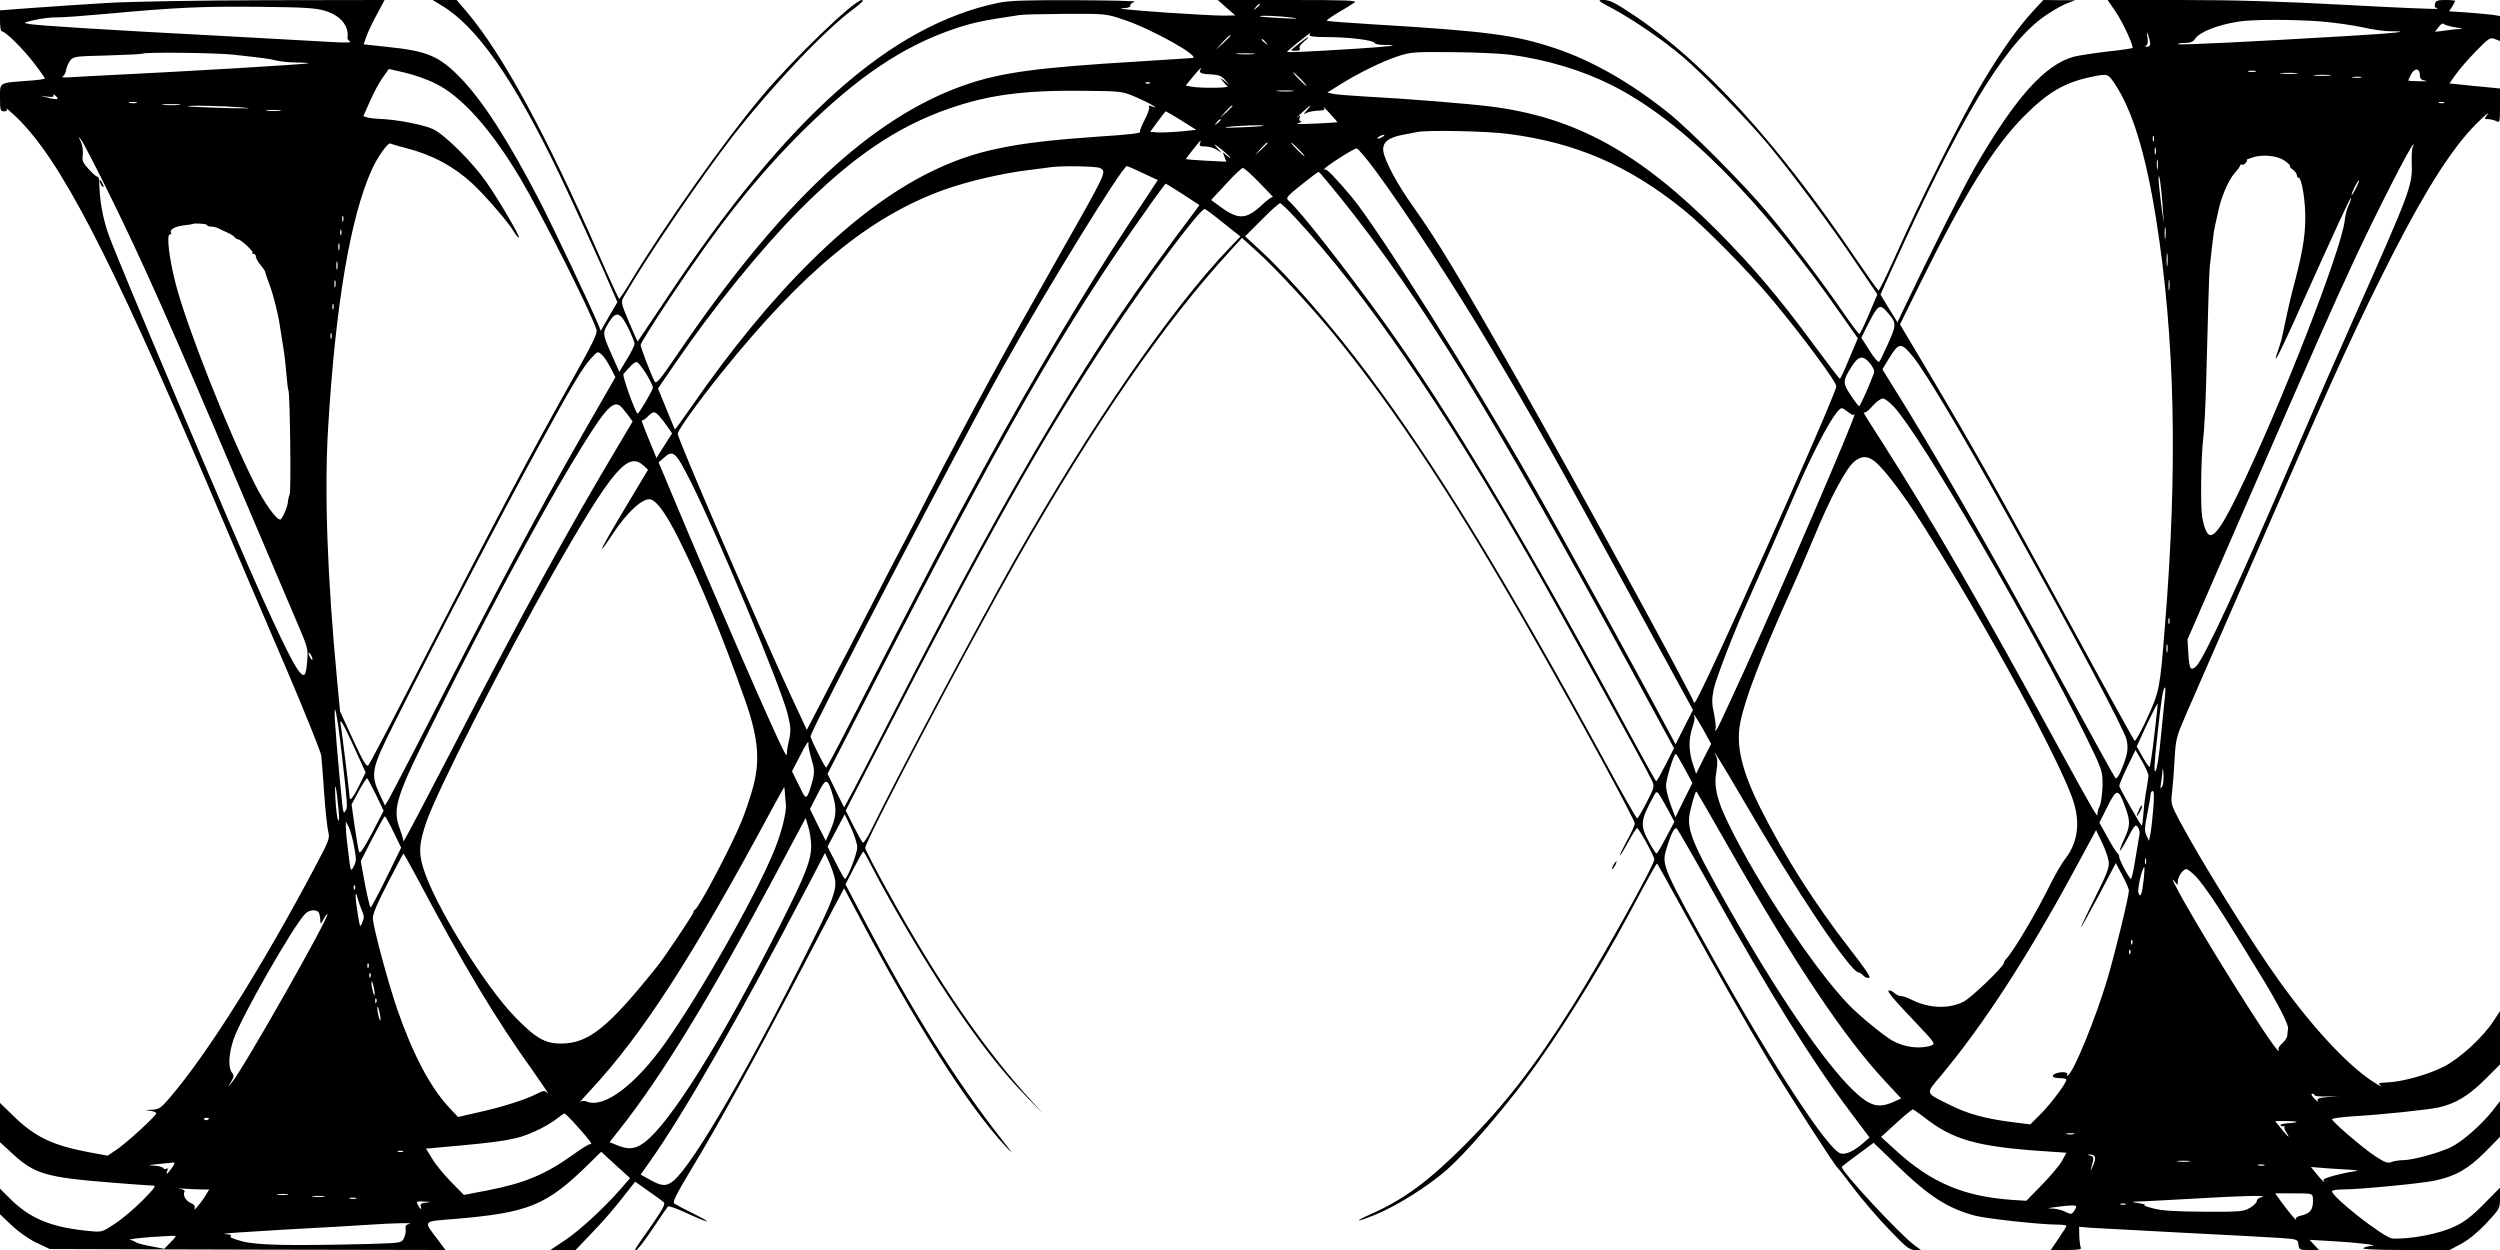  <svg version="1.0" xmlns="http://www.w3.org/2000/svg"
 width="1280pt" height="640pt" viewBox="0 0 1280 640"
 preserveAspectRatio="xMidYMid meet"><g transform="translate(0,640) scale(0.1,-0.1)"
fill="#000000" stroke="none">
<path d="M550 6385 c-113 -7 -283 -18 -377 -25 l-173 -13 0 -53 c0 -30 4 -54
9 -54 18 0 110 -91 165 -163 31 -40 56 -76 56 -79 0 -3 -42 -9 -92 -12 -146
-11 -138 -7 -138 -87 0 -63 2 -69 21 -69 13 0 18 4 13 13 -4 6 19 -13 50 -43
223 -214 475 -700 983 -1890 118 -278 296 -694 395 -925 99 -231 181 -436 183
-455 2 -19 9 -107 15 -195 6 -88 16 -176 21 -195 8 -31 3 -45 -58 -160 -276
-522 -557 -971 -756 -1203 -44 -51 -53 -57 -90 -59 -37 -1 -38 -2 -9 -5 17 -2
32 -8 32 -13 0 -13 -154 -154 -204 -187 l-45 -30 -98 18 c-188 36 -277 79
-390 191 l-63 61 0 -100 0 -101 61 -56 c115 -107 172 -124 511 -151 100 -8
194 -15 208 -15 22 0 16 -8 -50 -76 -41 -41 -104 -95 -141 -119 -61 -41 -68
-44 -120 -39 -206 18 -317 64 -426 175 l-43 43 0 -66 0 -65 60 -57 c35 -33 87
-70 127 -89 l68 -32 1013 -3 1013 -2 -39 52 c-76 101 -82 93 86 107 379 32
468 68 684 279 l66 65 74 -68 74 -67 -45 -52 c-87 -100 -212 -215 -287 -265
l-76 -51 65 0 64 0 84 88 c47 48 115 126 152 174 l69 88 66 -47 c37 -25 73
-52 80 -58 10 -9 -3 -33 -62 -119 -93 -132 -89 -126 -78 -126 6 0 43 48 83
108 39 59 75 110 79 115 3 4 44 -10 91 -32 119 -55 151 -61 44 -7 -49 24 -96
49 -103 54 -10 7 11 48 86 173 135 223 317 553 512 924 89 171 187 357 217
414 l55 103 65 -123 c297 -564 566 -988 762 -1199 42 -45 39 -39 -20 36 -237
303 -454 649 -698 1112 l-102 194 43 84 c24 46 45 84 48 84 3 0 24 -38 48 -85
88 -172 267 -475 387 -655 155 -233 277 -389 412 -527 84 -86 88 -90 22 -18
-244 264 -484 612 -743 1080 -64 115 -116 216 -116 223 0 37 524 1032 777
1477 401 702 750 1208 1091 1580 l61 67 86 -78 c95 -87 274 -281 391 -424 317
-390 623 -855 1016 -1545 233 -408 518 -932 518 -951 0 -9 -18 -50 -41 -90
-22 -41 -38 -74 -35 -74 3 0 22 31 43 70 21 38 41 70 45 70 9 0 88 -144 88
-160 0 -30 -275 -523 -418 -750 -194 -309 -349 -508 -551 -711 -189 -189 -314
-281 -486 -357 -90 -40 -70 -41 25 -2 112 46 270 145 367 230 90 78 271 286
405 465 158 211 367 545 523 835 126 236 147 272 150 268 2 -2 63 -111 135
-243 174 -317 321 -574 438 -770 92 -154 337 -535 351 -545 4 -3 43 -52 86
-110 44 -57 124 -151 179 -207 84 -88 103 -103 130 -103 l31 0 -35 26 c-78 59
-370 374 -370 399 0 3 37 31 82 64 l81 60 121 -117 c163 -158 260 -220 401
-257 61 -15 332 -45 418 -45 26 0 47 -3 47 -6 0 -4 -18 -33 -40 -65 l-40 -59
81 0 c56 0 78 3 73 11 -3 6 -7 33 -8 59 l-1 49 55 -5 c30 -2 240 -13 465 -25
226 -11 453 -24 505 -27 94 -7 95 -7 98 -34 3 -26 6 -28 54 -28 l51 0 -24 26
-24 26 123 -7 c123 -7 239 -21 192 -24 -14 -1 -32 -6 -40 -11 -10 -6 62 -10
214 -10 l228 0 60 32 c37 20 85 59 129 106 68 73 69 75 69 128 l0 53 -83 -84
c-62 -63 -100 -92 -150 -115 -79 -38 -230 -66 -318 -61 -42 3 -309 211 -309
242 0 5 24 9 53 9 87 0 398 30 472 45 107 23 170 58 258 146 l77 78 0 92 0 91
-38 -49 c-59 -74 -155 -158 -214 -187 -61 -29 -196 -66 -244 -66 -18 0 -44 -4
-58 -9 -20 -8 -34 -4 -83 28 -63 41 -223 178 -223 191 0 4 51 11 113 15 155 9
376 33 433 45 86 19 155 61 237 143 l77 77 0 137 0 136 -32 -49 c-55 -85 -176
-196 -259 -237 -83 -41 -210 -76 -287 -79 -44 -2 -48 -4 -33 -16 9 -8 3 -6
-14 4 -134 78 -318 272 -500 524 -142 196 -405 620 -517 830 -43 82 -44 87
-37 145 4 33 10 109 13 169 6 103 9 114 57 225 28 64 187 429 354 811 371 854
485 1106 641 1420 186 375 323 604 447 747 48 56 132 133 98 90 -12 -15 -11
-17 8 -17 12 0 31 -5 42 -10 18 -10 19 -7 19 78 l0 89 -72 7 c-40 4 -99 9
-130 13 l-57 6 32 45 c18 26 64 79 103 119 66 68 74 73 98 63 l26 -10 0 64 0
64 -37 6 c-21 3 -80 8 -131 12 l-93 6 16 24 c8 13 15 26 15 29 0 3 -22 5 -49
5 -40 0 -50 -3 -54 -20 -3 -11 0 -20 6 -20 6 0 8 -2 5 -5 -2 -3 -214 6 -469
20 -333 18 -570 25 -841 25 l-377 0 37 -54 c39 -55 98 -183 90 -192 -3 -2 -61
-11 -130 -18 -68 -8 -144 -20 -169 -26 -149 -40 -302 -211 -509 -570 -60 -104
-220 -423 -363 -722 l-32 -68 -44 71 -43 71 52 116 c347 769 572 1147 774
1299 38 28 92 60 120 72 l51 20 -81 0 -82 1 -53 -57 c-81 -89 -155 -194 -257
-363 -100 -166 -320 -604 -448 -892 -44 -98 -82 -176 -86 -175 -4 1 -57 76
-119 167 -400 591 -776 1003 -1132 1241 -95 64 -125 79 -155 79 -36 0 -34 -2
47 -45 106 -58 253 -158 356 -245 102 -87 326 -316 434 -445 121 -145 334
-431 456 -614 l107 -158 -43 -102 c-23 -55 -46 -101 -49 -101 -4 0 -40 48 -80
106 -102 150 -273 375 -387 512 -122 146 -400 426 -513 516 -197 157 -392 267
-581 330 -202 67 -342 86 -923 121 -131 8 -241 16 -243 19 -2 2 24 21 59 42
35 20 72 43 83 51 16 11 -38 13 -340 13 l-360 0 45 -40 45 -39 -62 -1 c-35 0
-163 7 -285 15 -210 15 -279 22 -216 24 16 1 27 6 25 13 -1 6 9 15 23 19 14 4
-122 7 -302 8 -257 1 -342 -2 -399 -14 -551 -116 -1080 -587 -1691 -1505 -83
-124 -151 -226 -153 -228 -1 -1 -21 43 -45 100 -42 101 -42 102 -24 132 116
201 395 611 554 816 204 262 473 546 620 654 40 30 56 46 43 46 -39 0 -346
-295 -514 -495 -185 -219 -497 -660 -674 -953 -27 -45 -52 -82 -55 -82 -3 1
-52 107 -109 238 -266 605 -485 1009 -666 1225 l-57 67 -61 0 -62 0 46 -28
c182 -109 368 -376 602 -862 73 -153 226 -487 276 -606 l22 -51 -43 -73 -42
-74 -12 30 c-41 99 -229 495 -303 639 -160 308 -289 509 -406 629 -107 109
-167 135 -373 156 l-120 13 14 41 c8 22 32 73 54 113 l39 73 -607 -1 c-347 -1
-695 -7 -812 -14z m5900 -9 c0 -2 -8 -10 -17 -17 -16 -13 -17 -12 -4 4 13 16
21 21 21 13z m-4787 -31 c82 -25 125 -78 116 -141 0 -4 5 -11 13 -16 8 -6 -20
-7 -77 -4 -49 3 -301 17 -560 31 -610 32 -961 54 -1005 62 -34 6 -33 7 30 21
36 8 85 14 110 13 25 -1 144 8 265 19 348 32 481 38 775 35 229 -2 285 -6 333
-20z m4091 -46 c142 -47 399 -191 351 -196 -11 -1 -137 -9 -280 -18 -517 -31
-701 -56 -887 -121 -476 -166 -945 -605 -1469 -1377 -93 -136 -109 -156 -118
-139 -18 35 -71 172 -71 186 0 8 67 115 149 238 259 389 442 619 678 855 283
280 519 439 787 528 86 29 144 41 326 68 14 3 119 5 234 6 207 1 208 1 300
-30z m861 11 c43 -6 28 -7 -50 -3 -60 3 -112 7 -114 9 -7 7 100 2 164 -6z
m5271 -20 c71 -6 166 -20 212 -30 46 -11 109 -20 139 -20 117 0 39 -9 -212
-24 -488 -29 -867 -48 -873 -42 -3 3 12 6 34 6 28 0 43 6 52 20 22 36 116 73
227 90 76 11 277 11 421 0z m685 -30 c35 -5 43 -8 23 -9 -17 0 -53 -4 -79 -8
l-48 -6 19 25 c10 14 22 21 25 16 4 -5 31 -13 60 -18z m-1562 -82 c1 -11 -6
-18 -16 -17 -11 0 -13 3 -5 6 8 3 11 17 7 41 -4 30 -3 32 4 12 5 -14 9 -33 10
-42z m-4304 42 c-4 -6 29 -10 92 -10 112 0 236 -16 241 -30 2 -6 24 -10 50
-10 92 0 33 -8 -138 -19 -240 -15 -360 -21 -360 -16 0 4 113 95 118 95 2 0 0
-4 -3 -10z m-405 -3 c0 -2 -17 -19 -37 -38 l-38 -34 34 38 c33 34 41 42 41 34z
m181 -34 c13 -16 12 -17 -3 -4 -10 7 -18 15 -18 17 0 8 8 3 21 -13z m1251 -63
c186 -25 367 -79 520 -156 359 -180 763 -584 1177 -1178 l83 -118 -44 -104
c-23 -57 -45 -104 -48 -103 -3 0 -62 77 -132 172 -177 241 -318 407 -498 588
-401 401 -725 579 -1160 634 -122 15 -431 40 -643 51 -71 4 -142 10 -160 13
l-31 7 65 41 c91 57 216 119 296 145 63 21 84 23 280 21 116 -1 249 -7 295
-13z m-6537 0 c155 -17 179 -20 220 -30 22 -5 69 -10 104 -10 35 0 62 -2 60
-4 -5 -5 -668 -44 -1024 -61 -66 -3 -149 -8 -185 -10 -36 -3 -58 -1 -50 3 8 4
16 18 18 32 2 14 11 35 20 48 16 23 23 24 192 28 96 3 176 7 179 9 8 9 376 5
466 -5z m5223 3 c-21 -2 -57 -2 -80 0 -24 2 -7 4 37 4 44 0 63 -2 43 -4z
m-4188 -151 c132 -64 282 -231 432 -482 108 -181 363 -686 392 -778 6 -18 -19
-69 -112 -235 -224 -398 -393 -717 -792 -1492 -138 -269 -257 -496 -264 -503
-10 -10 -25 16 -79 132 l-66 144 -15 159 c-50 525 -66 962 -46 1293 38 632
114 1077 223 1320 30 67 84 143 97 135 5 -3 42 -14 82 -24 132 -34 242 -93
339 -183 63 -59 181 -195 208 -241 13 -21 25 -36 28 -34 6 7 -101 190 -165
282 -73 105 -214 245 -275 274 -46 22 -190 50 -272 52 -22 1 -50 4 -62 7 l-23
7 34 76 c18 42 47 96 65 121 l32 45 82 -19 c45 -10 116 -35 157 -56z m3915 69
c-8 -14 8 -21 59 -22 35 -2 51 -8 68 -28 l23 -26 -25 20 c-25 20 -25 20 -10 0
8 -11 20 -23 25 -27 12 -9 -140 -10 -183 -2 l-31 6 36 44 c32 40 53 59 38 35z
m6245 -26 c0 -18 7 -25 28 -28 15 -3 1 -4 -30 -3 -32 0 -58 2 -58 4 0 2 7 16
15 32 18 34 45 31 45 -5z m-842 18 c-10 -2 -26 -2 -35 0 -10 3 -2 5 17 5 19 0
27 -2 18 -5z m-4888 -38 c19 -19 32 -35 29 -35 -3 0 -20 16 -39 35 -19 19 -32
35 -29 35 3 0 20 -16 39 -35z m5098 28 c-21 -2 -55 -2 -75 0 -21 2 -4 4 37 4
41 0 58 -2 38 -4z m-931 -51 c91 -136 159 -359 212 -692 97 -609 112 -1275 45
-2090 -25 -318 -28 -331 -91 -468 -31 -67 -60 -119 -64 -115 -4 5 -137 244
-294 533 -439 804 -519 946 -757 1347 l-150 252 105 213 c226 457 376 698 531
854 126 126 212 175 357 203 70 14 72 13 106 -37z m1101 41 c-21 -2 -55 -2
-75 0 -21 2 -4 4 37 4 41 0 58 -2 38 -4z m160 -10 c-10 -2 -28 -2 -40 0 -13 2
-5 4 17 4 22 1 32 -1 23 -4z m-6201 -29 c-3 -3 -12 -4 -19 -1 -8 3 -5 6 6 6
11 1 17 -2 13 -5z m-67 -73 c67 -29 128 -65 76 -45 -13 5 -17 4 -13 -3 4 -6
-6 -36 -22 -66 -16 -31 -27 -58 -24 -61 8 -8 -50 -15 -222 -26 -435 -30 -625
-70 -850 -180 -393 -193 -812 -605 -1229 -1208 -43 -62 -79 -112 -81 -110 -1
2 -21 49 -44 106 l-42 103 87 127 c198 289 435 581 634 783 271 273 501 430
769 523 205 71 384 95 701 91 184 -2 185 -2 260 -34z m798 32 c-21 -2 -55 -2
-75 0 -21 2 -4 4 37 4 41 0 58 -2 38 -4z m-6325 -40 c-5 -2 -27 1 -49 7 l-39
10 38 -5 c27 -3 35 -1 30 8 -4 7 1 5 11 -3 10 -8 14 -16 9 -17z m405 -20 c-10
-2 -26 -2 -35 0 -10 3 -2 5 17 5 19 0 27 -2 18 -5z m11815 0 c-7 -2 -19 -2
-25 0 -7 3 -2 5 12 5 14 0 19 -2 13 -5z m-11595 -10 c-21 -2 -57 -2 -80 0 -24
2 -7 4 37 4 44 0 63 -2 43 -4z m322 -13 c65 -5 37 -6 -90 -3 -102 3 -187 7
-189 9 -7 6 177 2 279 -6z m5070 7 c0 -2 -15 -16 -32 -33 l-33 -29 29 33 c28
30 36 37 36 29z m379 -24 c-13 -15 -17 -22 -7 -15 9 7 36 14 61 15 38 2 43 4
35 17 -6 8 8 -5 30 -30 23 -24 40 -45 39 -46 -1 -1 -54 -4 -117 -7 -66 -3
-102 -2 -85 2 17 5 24 9 16 10 -8 1 -11 7 -7 18 6 15 5 15 -12 2 -10 -8 0 3
22 23 48 44 59 49 25 11z m-5256 0 c-18 -2 -48 -2 -65 0 -18 2 -4 4 32 4 36 0
50 -2 33 -4z m4616 -50 l76 -48 -80 -8 c-44 -4 -97 -6 -118 -5 l-38 3 38 52
c21 29 40 53 42 53 2 0 38 -21 80 -47z m201 3 c0 -2 -8 -10 -17 -17 -16 -13
-17 -12 -4 4 13 16 21 21 21 13z m219 -30 c-2 -2 -56 -6 -119 -8 -64 -3 -93
-2 -65 2 54 7 191 12 184 6z m1256 -42 c345 -45 613 -161 895 -388 107 -86
327 -309 454 -461 156 -187 332 -425 328 -444 -17 -77 -691 -1584 -723 -1615
-6 -7 -9 -7 -7 -1 4 13 -624 1163 -890 1630 -320 563 -423 734 -550 912 -78
110 -140 226 -149 276 -7 46 21 71 95 86 31 6 66 12 77 15 54 11 362 5 470
-10z m-645 -14 c-8 -5 -19 -10 -25 -10 -5 0 -3 5 5 10 8 5 20 10 25 10 6 0 3
-5 -5 -10z m3947 -22 c-3 -7 -5 -2 -5 12 0 14 2 19 5 13 2 -7 2 -19 0 -25z
m-10462 -283 c159 -322 318 -678 653 -1470 138 -324 275 -647 305 -717 52
-120 55 -132 50 -190 -2 -35 -8 -67 -13 -71 -20 -22 -73 74 -217 393 -154 340
-737 1719 -786 1856 -32 90 -47 176 -49 276 -1 15 -4 25 -8 23 -4 -2 -23 14
-44 37 -32 35 -37 45 -32 76 2 21 -2 49 -10 67 -14 28 -14 29 1 10 9 -11 77
-141 150 -290z m5579 270 c-5 -12 2 -15 28 -15 18 0 45 -8 58 -17 l25 -16 -25
28 c-20 23 -16 21 23 -9 26 -21 47 -41 47 -44 0 -3 -9 3 -21 13 -20 19 -20 19
-10 -7 l10 -26 -102 5 c-56 3 -103 7 -105 8 -2 2 71 95 75 95 1 0 0 -7 -3 -15z
m346 2 c0 -2 -15 -16 -32 -33 l-33 -29 29 33 c28 30 36 37 36 29z m160 -32
c19 -19 32 -35 29 -35 -3 0 -20 16 -39 35 -19 19 -32 35 -29 35 3 0 20 -16 39
-35z m5704 13 c-5 -7 -7 -44 -6 -83 5 -113 -7 -144 -289 -778 -89 -199 -221
-501 -294 -672 -287 -670 -482 -1093 -522 -1128 -28 -24 -34 -12 -39 72 l-4
67 309 710 c337 774 432 990 540 1222 118 254 296 602 307 602 3 0 2 -6 -2
-12z m-1317 -35 c-3 -10 -5 -4 -5 12 0 17 2 24 5 18 2 -7 2 -21 0 -30z m-3992
-90 c143 -193 402 -589 577 -883 219 -365 341 -583 724 -1285 l322 -590 -45
-88 -44 -88 -31 58 c-145 273 -549 1007 -701 1273 -314 551 -791 1308 -925
1470 -77 92 -131 148 -136 142 -3 -3 -6 -2 -6 2 0 9 150 106 166 106 7 0 52
-53 99 -117z m4651 55 c18 -12 31 -25 29 -28 -2 -4 5 -13 16 -20 10 -8 19 -20
19 -27 0 -7 4 -13 9 -13 16 0 36 -125 34 -215 -1 -94 -18 -184 -62 -350 -10
-34 -43 -182 -57 -251 -2 -12 -11 -40 -19 -64 -33 -94 -4 -42 75 132 234 520
293 648 297 644 2 -2 -3 -18 -11 -35 -9 -17 -18 -53 -21 -79 -15 -148 -335
-968 -550 -1407 -73 -149 -111 -205 -138 -205 -16 0 -32 36 -42 94 -9 57 -6
299 5 396 6 47 12 171 15 275 11 425 16 581 19 610 2 17 7 57 10 90 4 33 9 72
11 88 5 27 7 37 24 112 15 70 51 152 81 187 16 18 30 37 30 41 0 5 3 6 8 4 4
-3 13 1 20 9 7 8 9 14 5 15 -4 0 8 6 27 12 51 18 128 11 166 -15z m-649 -40
c-2 -13 -4 -5 -4 17 -1 22 1 32 4 23 2 -10 2 -28 0 -40z m-5416 2 c36 -20 43
-6 -226 -480 -267 -470 -457 -819 -645 -1185 -56 -110 -119 -231 -140 -270
-21 -38 -81 -155 -135 -260 -54 -104 -119 -230 -145 -280 -26 -49 -84 -160
-128 -246 l-81 -156 -82 176 c-166 358 -579 1313 -579 1340 0 18 103 161 219
306 422 526 765 808 1149 945 122 43 295 83 427 99 50 6 101 13 115 15 58 8
233 5 251 -4z m220 -26 l77 -36 -153 -232 c-214 -325 -493 -794 -737 -1241
-183 -334 -284 -527 -704 -1342 -54 -106 -101 -193 -104 -193 -7 0 -80 147
-80 160 0 29 777 1519 988 1895 226 403 608 1023 632 1025 2 0 39 -16 81 -36z
m599 -51 c41 -43 72 -75 68 -72 -5 3 -27 -13 -51 -35 -84 -80 -124 -83 -214
-18 l-52 38 76 82 c41 45 80 82 87 82 6 0 45 -35 86 -77z m418 -81 c414 -518
768 -1093 1476 -2395 l227 -418 -43 -84 c-24 -47 -45 -85 -48 -85 -3 0 -61
105 -130 232 -544 1008 -923 1645 -1263 2118 -200 277 -429 569 -488 621 -17
16 -14 20 64 83 45 36 85 66 88 66 4 0 56 -62 117 -138z m4205 -42 l6 -85 -14
100 c-7 55 -13 114 -13 130 1 50 15 -50 21 -145z m988 93 c-11 -21 -20 -35
-21 -31 0 12 33 78 38 74 2 -2 -6 -21 -17 -43z m-6004 -28 l84 -55 -18 -25
c-331 -440 -490 -676 -738 -1090 -231 -385 -471 -825 -808 -1480 -110 -214
-212 -412 -228 -439 l-27 -50 -43 86 -42 86 235 458 c656 1278 981 1844 1392
2421 55 79 103 143 104 143 2 0 42 -25 89 -55z m577 -122 c365 -395 748 -954
1213 -1768 150 -263 572 -1030 608 -1106 17 -35 17 -36 -24 -117 -23 -45 -45
-82 -49 -82 -4 0 -79 132 -166 293 -518 949 -869 1522 -1215 1985 -179 240
-402 496 -546 628 l-80 74 85 85 c46 47 89 85 94 85 5 0 41 -35 80 -77z m-371
-24 l88 -70 -55 -57 c-303 -317 -708 -905 -1103 -1602 -185 -327 -600 -1107
-734 -1382 -18 -37 -37 -65 -41 -62 -5 3 -26 41 -48 85 l-40 79 176 342 c548
1066 835 1575 1179 2093 191 288 458 645 483 645 4 0 47 -32 95 -71z m-4506 9
c-3 -7 -5 -2 -5 12 0 14 2 19 5 13 2 -7 2 -19 0 -25z m-697 -20 c0 -5 9 -8 20
-8 11 0 28 -4 38 -9 9 -5 31 -15 47 -22 17 -8 33 -18 37 -24 4 -5 11 -10 16
-10 14 0 81 -62 75 -69 -4 -3 -1 -6 5 -6 7 0 12 -6 12 -14 0 -8 11 -27 24 -43
13 -15 24 -31 24 -36 0 -4 10 -32 21 -62 21 -56 45 -150 55 -220 4 -22 11 -68
16 -101 6 -34 13 -95 16 -135 3 -41 8 -81 11 -89 8 -24 14 -521 6 -533 -4 -7
-8 -24 -9 -38 -2 -27 -30 -89 -40 -89 -20 0 -83 88 -132 187 -140 279 -346
802 -402 1018 -34 132 -49 255 -30 255 6 0 9 4 6 9 -10 15 20 32 65 37 24 3
45 6 46 7 6 6 73 1 73 -5z m10027 -65 c-2 -16 -4 -5 -4 22 0 28 2 40 4 28 2
-13 2 -35 0 -50z m-9340 15 c-3 -7 -5 -2 -5 12 0 14 2 19 5 13 2 -7 2 -19 0
-25z m-10 -75 c-3 -10 -5 -4 -5 12 0 17 2 24 5 18 2 -7 2 -21 0 -30z m9360
-80 c-2 -16 -4 -3 -4 27 0 30 2 43 4 28 2 -16 2 -40 0 -55z m-9370 -20 c-3
-10 -5 -2 -5 17 0 19 2 27 5 18 2 -10 2 -26 0 -35z m9380 -105 c-2 -13 -4 -3
-4 22 0 25 2 35 4 23 2 -13 2 -33 0 -45z m-9390 15 c-3 -10 -5 -4 -5 12 0 17
2 24 5 18 2 -7 2 -21 0 -30z m-10 -115 c-3 -7 -5 -2 -5 12 0 14 2 19 5 13 2
-7 2 -19 0 -25z m7950 -10 c54 -61 55 -65 12 -163 -22 -49 -43 -93 -48 -98 -4
-4 -27 22 -49 58 l-42 66 36 72 c48 94 58 101 91 65z m-6440 -88 c17 -36 32
-72 32 -80 0 -8 -17 -44 -39 -79 l-39 -65 -29 65 c-58 130 -59 131 -28 183 39
66 61 61 103 -24z m-1520 -52 c-3 -7 -5 -2 -5 12 0 14 2 19 5 13 2 -7 2 -19 0
-25z m8098 -95 c62 -75 252 -395 495 -833 334 -601 588 -1079 598 -1127 11
-48 4 -82 -29 -160 -11 -27 -23 -42 -28 -37 -5 5 -129 230 -276 499 -390 715
-656 1178 -885 1542 l-32 52 32 53 c53 87 63 87 125 11z m-6669 -56 l25 -48
-165 -287 c-239 -418 -435 -787 -856 -1607 -68 -132 -132 -253 -141 -270 l-18
-29 -28 59 c-47 103 -41 129 72 355 219 438 553 1078 743 1425 164 300 226
405 267 449 35 38 35 39 56 20 12 -10 32 -41 45 -67z m6449 22 c15 -19 24 -38
20 -48 -22 -60 -71 -171 -76 -171 -3 0 -23 25 -43 56 -42 63 -42 74 4 147 36
56 58 60 95 16z m-6265 -55 c18 -31 33 -61 33 -68 0 -13 -74 -139 -79 -134
-15 16 -79 195 -72 203 47 54 59 64 71 60 7 -3 28 -31 47 -61z m6387 -167
c141 -153 708 -1128 982 -1686 85 -174 86 -177 86 -251 -1 -42 -7 -88 -14
-105 -8 -16 -13 -37 -12 -45 3 -23 -27 29 -190 327 -416 762 -656 1177 -915
1583 -101 158 -97 151 -87 148 5 -2 24 14 42 35 18 20 41 37 51 37 9 0 35 -19
57 -43z m-6522 5 c6 -4 22 -23 37 -43 l27 -37 -70 -118 c-263 -440 -490 -855
-869 -1589 -122 -236 -226 -433 -231 -438 -5 -4 -7 -5 -5 -2 2 4 -5 28 -15 56
-42 111 -27 160 193 599 244 490 510 985 681 1270 167 278 212 332 252 302z
m6289 -33 c14 -11 26 -17 26 -13 0 4 2 5 5 2 8 -7 -378 -903 -565 -1313 -133
-290 -140 -305 -146 -305 -3 0 -3 4 0 9 3 4 -1 38 -8 75 -12 56 -12 76 -1 131
12 53 104 293 175 450 86 192 187 423 234 533 106 249 216 452 246 452 4 0 19
-9 34 -21z m-6087 -21 c11 -13 30 -37 42 -55 l22 -32 -40 -63 -40 -63 -14 35
c-44 105 -66 163 -61 158 3 -3 16 5 29 18 30 30 36 30 62 2z m159 -333 c137
-272 460 -1046 496 -1188 17 -68 18 -87 9 -131 -7 -28 -12 -60 -12 -71 0 -16
-4 -14 -16 10 -47 87 -361 809 -566 1299 l-75 179 27 23 c47 43 60 32 137
-121z m6075 92 c50 -47 144 -173 226 -302 324 -508 726 -1248 781 -1435 33
-110 18 -206 -43 -286 -20 -25 -57 -90 -83 -143 -65 -132 -185 -335 -219 -369
-7 -7 -13 -17 -13 -22 0 -18 -167 -179 -207 -199 -77 -38 -176 -34 -265 10
-21 11 -45 19 -54 19 -10 0 -25 7 -35 16 -10 9 -22 14 -28 13 -11 -4 17 -38
151 -179 81 -85 88 -95 69 -102 -58 -21 -140 -11 -202 24 -42 23 -172 130
-223 183 -175 182 -465 617 -614 923 -62 125 -78 196 -64 272 6 37 6 62 0 75
-35 68 26 -30 137 -220 268 -462 549 -882 591 -884 6 -1 17 -7 23 -15 7 -8 20
-14 30 -13 12 1 -14 41 -96 146 -180 232 -334 473 -459 722 -96 192 -127 322
-104 438 24 122 102 326 250 656 40 88 101 229 136 314 75 181 156 333 197
367 40 34 76 31 118 -9z m-6317 -10 l24 -22 -87 -145 c-109 -182 -154 -260
-148 -260 2 0 28 35 56 79 72 109 154 184 192 174 34 -9 82 -77 148 -210 108
-217 223 -497 336 -818 70 -199 79 -318 35 -465 -15 -52 -40 -124 -55 -159
-55 -133 -218 -441 -237 -449 -4 -2 -8 -8 -8 -14 0 -8 -150 -233 -186 -277
-250 -312 -350 -393 -489 -394 -83 -1 -132 27 -237 135 -158 161 -420 588
-472 767 -23 78 -20 120 15 227 53 158 396 832 656 1289 297 519 377 615 457
542z m7813 -809 c-3 -7 -5 -2 -5 12 0 14 2 19 5 13 2 -7 2 -19 0 -25z m-10
-145 c-3 -10 -5 -2 -5 17 0 19 2 27 5 18 2 -10 2 -26 0 -35z m-9497 -38 c0 -5
-5 -3 -10 5 -5 8 -10 20 -10 25 0 6 5 3 10 -5 5 -8 10 -19 10 -25z m9485 -187
c-3 -24 -12 -117 -21 -208 -9 -96 -20 -170 -28 -178 -9 -9 -6 41 10 186 20
184 29 242 39 242 3 0 2 -19 0 -42z m-55 -203 c-10 -86 -21 -159 -24 -162 -2
-2 -18 20 -35 50 l-31 55 51 111 c29 61 54 110 56 108 1 -2 -6 -75 -17 -162z
m-9279 -105 c29 -256 29 -262 19 -280 -8 -13 -9 -13 -13 0 -5 17 -34 331 -42
455 -8 136 12 38 36 -175z m6969 136 l41 -75 -39 -76 -38 -77 -17 52 c-21 65
-22 126 -2 185 9 25 13 50 10 55 -3 6 -4 10 -1 10 2 0 23 -34 46 -74z m-6905
-96 l57 -125 -33 -67 c-30 -61 -49 -84 -49 -59 0 14 -39 331 -45 366 -9 48 9
19 70 -115z m2324 18 c-1 -7 6 -40 15 -72 16 -51 17 -67 7 -110 -7 -28 -18
-61 -24 -74 -12 -21 -15 -19 -47 48 l-35 71 39 75 c36 71 49 89 45 62z m6861
-159 c0 -9 -5 -41 -10 -70 -6 -30 -13 -83 -15 -118 -3 -35 -6 -66 -9 -68 -3
-3 -100 166 -115 201 -2 5 16 49 40 98 l43 88 33 -57 c18 -32 33 -65 33 -74z
m-2375 37 l40 -75 -44 -88 -43 -88 -24 64 c-13 35 -24 79 -24 98 0 33 40 163
50 163 3 0 23 -34 45 -74z m2445 -93 c-9 -15 -10 -12 -6 16 3 18 7 48 8 65 1
19 3 13 5 -16 2 -26 -1 -56 -7 -65z m-9145 -42 l39 -82 -59 -114 c-42 -79 -62
-108 -66 -97 -4 9 -14 68 -23 130 l-16 113 37 69 c21 38 40 67 43 65 3 -2 23
-40 45 -84z m-191 -81 c3 -37 2 -59 -3 -50 -5 8 -11 60 -14 115 -5 104 5 62
17 -65z m2532 71 c19 -65 15 -106 -16 -176 l-22 -50 -41 81 -40 82 39 76 c44
87 51 86 80 -13z m-247 17 c1 -18 3 -44 5 -58 3 -38 -21 -136 -56 -225 -89
-224 -374 -729 -562 -995 -151 -213 -311 -334 -399 -301 -17 7 -29 6 -38 -2
-7 -7 18 22 56 63 264 284 520 680 925 1433 35 64 64 117 65 117 1 0 3 -15 4
-32z m4521 -84 l33 -61 -43 -81 c-23 -45 -45 -82 -49 -82 -3 0 -21 27 -38 59
-47 86 -45 110 26 239 15 28 16 27 71 -74z m321 -210 c337 -590 581 -954 791
-1180 l82 -88 -40 -18 c-77 -34 -120 -22 -204 58 -148 141 -390 496 -638 934
-197 349 -220 409 -197 502 19 77 27 99 32 94 2 -2 81 -138 174 -302z m2018
230 c29 -76 29 -101 -2 -168 -39 -84 -27 -80 18 5 33 64 39 70 50 55 7 -9 11
-25 10 -34 -2 -9 -11 -65 -21 -124 -9 -60 -20 -108 -23 -108 -9 0 -61 98 -61
114 0 8 -4 16 -9 18 -4 2 -27 38 -50 80 l-42 76 41 82 c47 94 56 94 89 4z
m146 -11 c-4 -49 -10 -106 -14 -128 l-8 -40 -13 27 c-11 22 -10 40 4 110 9 46
17 91 17 101 0 9 5 17 11 17 7 0 8 -28 3 -87z m-6636 -201 c1 -30 -51 -162
-63 -162 -3 0 -24 37 -47 83 l-42 82 44 83 44 83 32 -68 c17 -37 32 -83 32
-101z m-2374 78 l39 -80 -74 -151 c-41 -83 -78 -153 -82 -155 -3 -2 -16 50
-29 117 l-22 120 59 115 c32 62 61 114 64 114 4 0 24 -36 45 -80z m2138 -65
c2 -77 -27 -150 -158 -410 -302 -598 -567 -1021 -698 -1116 -45 -33 -79 -36
-136 -13 l-40 16 52 66 c215 272 460 673 798 1305 l154 289 13 -44 c8 -24 14
-65 15 -93z m-2340 -9 c12 -65 12 -76 -2 -102 -15 -29 -16 -28 -27 66 -7 52
-13 111 -13 130 l-1 35 15 -28 c8 -16 21 -61 28 -101z m6952 -221 c301 -539
512 -877 710 -1140 l97 -129 -33 -29 c-49 -42 -88 -59 -114 -53 -64 16 -344
444 -652 996 -251 451 -265 481 -244 553 25 86 45 127 57 114 6 -7 87 -147
179 -312z m2031 147 c5 -32 -5 -59 -70 -189 -42 -84 -74 -153 -72 -153 2 0 43
75 92 166 l87 165 33 -62 c19 -35 34 -70 34 -79 0 -29 -70 -316 -110 -452 -61
-204 -172 -476 -203 -495 -6 -3 -7 -1 -3 5 8 13 -30 17 -58 6 -28 -11 -17 -24
19 -24 19 0 35 -3 35 -8 0 -17 -77 -120 -129 -173 l-56 -56 -95 12 c-138 18
-225 42 -315 87 -131 65 -128 54 -48 150 216 258 441 604 683 1051 l112 207
29 -61 c16 -33 32 -77 35 -97z m-8670 -69 c248 -468 413 -742 606 -1011 49
-70 82 -119 73 -110 -17 16 -20 16 -58 -3 -56 -29 -175 -67 -297 -94 l-105
-24 -44 47 c-98 104 -187 274 -267 504 -46 134 -120 408 -125 463 -2 22 19 73
76 183 43 83 79 152 81 152 1 0 28 -48 60 -107z m2149 -25 c9 -53 -12 -111
-118 -323 -312 -627 -607 -1135 -708 -1220 -38 -31 -61 -30 -127 8 l-42 23 46
65 c175 247 449 726 810 1413 l88 169 22 -49 c12 -27 25 -66 29 -86z m6712 80
c-3 -7 -5 -2 -5 12 0 14 2 19 5 13 2 -7 2 -19 0 -25z m-11 -79 c-9 -80 -17
-99 -27 -71 -7 18 19 132 30 132 2 0 0 -27 -3 -61z m271 9 c39 -44 107 -143
204 -301 30 -49 85 -139 123 -200 88 -143 145 -254 141 -275 -2 -9 -4 -25 -4
-35 -1 -9 -12 -27 -26 -39 -13 -11 -22 -25 -19 -30 3 -4 3 -8 0 -8 -23 0 -453
691 -532 854 -14 28 -14 29 1 12 15 -20 15 -20 15 0 0 25 27 64 44 64 8 0 31
-19 53 -42z m-9430 -60 c-3 -8 -6 -5 -6 6 -1 11 2 17 5 13 3 -3 4 -12 1 -19z
m35 -108 c13 -28 13 -40 3 -63 -11 -28 -12 -26 -23 41 -14 82 -15 136 -2 87 4
-16 14 -46 22 -65z m-218 -16 c3 -9 6 -25 6 -37 1 -20 2 -20 16 6 8 15 17 27
20 27 19 0 -427 -787 -488 -861 l-20 -24 16 28 c14 23 15 31 5 43 -22 27 -19
95 7 173 37 110 307 583 368 644 22 21 62 22 70 1z m9283 -156 c-3 -8 -6 -5
-6 6 -1 11 2 17 5 13 3 -3 4 -12 1 -19z m-10 -50 c-3 -8 -6 -5 -6 6 -1 11 2
17 5 13 3 -3 4 -12 1 -19z m-9020 -70 c-3 -8 -6 -5 -6 6 -1 11 2 17 5 13 3 -3
4 -12 1 -19z m10 -50 c-3 -8 -6 -5 -6 6 -1 11 2 17 5 13 3 -3 4 -12 1 -19z
m21 -83 c0 -16 -2 -15 -8 5 -4 14 -8 34 -8 45 0 16 2 15 8 -5 4 -14 8 -34 8
-45z m9 -47 c-3 -8 -6 -5 -6 6 -1 11 2 17 5 13 3 -3 4 -12 1 -19z m21 -83 c0
-16 -2 -15 -8 5 -4 14 -8 34 -8 45 0 16 2 15 8 -5 4 -14 8 -34 8 -45z m9902
-392 c0 -5 28 -8 62 -7 l63 1 -58 -4 c-33 -2 -55 -8 -52 -13 10 -17 -1 -11
-20 10 -10 11 -13 20 -7 20 7 0 12 -3 12 -7z m-2000 -112 c149 -118 274 -153
628 -176 l102 -7 -22 -41 c-13 -23 -59 -78 -103 -123 l-80 -82 -65 4 c-256 17
-423 88 -608 258 l-71 65 77 70 c42 39 81 70 85 71 4 0 30 -18 57 -39z m-6894
-48 c65 -73 81 -95 66 -91 -5 2 -45 -23 -88 -54 -141 -101 -248 -146 -439
-183 l-120 -23 -65 66 c-36 37 -80 90 -97 119 l-32 52 67 6 c341 30 400 40
494 84 35 15 81 42 103 59 22 17 42 31 45 31 3 1 33 -29 66 -66z m-1886 41 c0
-8 -19 -13 -24 -6 -3 5 1 9 9 9 8 0 15 -2 15 -3z m10689 -18 c-3 -3 -23 -6
-46 -7 -23 -2 -40 -6 -37 -10 3 -5 10 -7 17 -5 7 1 8 1 4 -2 -4 -2 -1 -15 8
-28 24 -37 12 -29 -24 16 l-32 40 57 0 c32 0 55 -2 53 -4z m-1141 -63 c-10 -2
-26 -2 -35 0 -10 3 -2 5 17 5 19 0 27 -2 18 -5z m-8555 -90 c-7 -2 -19 -2 -25
0 -7 3 -2 5 12 5 14 0 19 -2 13 -5z m8663 -27 c3 -7 -2 -29 -11 -47 -8 -19
-13 -26 -10 -16 17 60 17 65 -2 70 -17 4 -17 5 0 6 10 0 20 -5 23 -13z m482
-23 c-16 -2 -40 -2 -55 0 -16 2 -3 4 27 4 30 0 43 -2 28 -4z m-10328 -33 c-24
-33 -33 -39 -23 -13 4 10 2 14 -5 9 -6 -3 -13 -2 -17 4 -3 5 -25 11 -48 12
-33 1 -29 3 23 8 36 4 71 7 78 8 9 1 6 -8 -8 -28z m10713 13 c-7 -2 -21 -2
-30 0 -10 3 -4 5 12 5 17 0 24 -2 18 -5z m452 -23 c26 -2 31 -4 15 -6 -73 -11
-169 -37 -164 -45 14 -23 -7 -5 -34 29 l-30 37 87 -7 c47 -3 104 -7 126 -8z
m-11012 -100 l38 0 -16 -27 c-24 -40 -67 -91 -59 -71 4 13 -1 21 -20 29 -26
12 -42 41 -31 58 3 5 -7 12 -22 14 -16 3 -5 3 22 1 28 -2 67 -4 88 -4z m440
-27 c-13 -2 -35 -2 -50 0 -16 2 -5 4 22 4 28 0 40 -2 28 -4z m10369 -15 c4
-60 -11 -81 -65 -93 -16 -4 -25 -11 -21 -18 8 -17 -41 41 -77 91 l-30 42 95 0
c92 0 96 -1 98 -22z m-10184 5 c-16 -2 -40 -2 -55 0 -16 2 -3 4 27 4 30 0 43
-2 28 -4z m9922 -2 c-14 -3 -25 -12 -25 -20 0 -8 -16 -24 -35 -35 -32 -19 -50
-21 -235 -20 -146 1 -216 5 -260 17 -33 8 -53 16 -45 18 8 1 -5 5 -30 9 -44 7
-44 7 20 9 36 2 162 8 280 15 234 14 369 17 330 7z m-9757 -8 c-7 -2 -21 -2
-30 0 -10 3 -4 5 12 5 17 0 24 -2 18 -5z m359 -20 c-24 -3 -32 -8 -28 -19 8
-21 -2 -17 -14 6 -10 19 -8 20 32 18 38 -1 39 -2 10 -5z m8701 -10 c-7 -2 -19
-2 -25 0 -7 3 -2 5 12 5 14 0 19 -2 13 -5z m-253 -11 c0 -5 -6 -16 -12 -25
-12 -15 -16 -15 -42 -2 -15 8 -45 16 -65 17 -32 1 -30 2 14 8 75 10 105 11
105 2z m-8536 -89 c-15 -3 -20 -10 -17 -26 2 -12 -2 -33 -9 -47 -13 -24 -15
-24 -173 -29 -405 -10 -577 -7 -653 13 -47 12 -69 22 -61 27 8 5 -4 9 -31 11
-25 2 110 11 300 22 190 10 392 22 450 26 115 8 227 10 194 3z m-1222 -95
l-31 -32 -68 13 c-37 7 -72 16 -78 21 -5 4 -19 10 -30 12 -11 2 36 9 105 14
69 5 127 8 129 6 3 -1 -9 -17 -27 -34z"/>
<path d="M6654 6179 c-22 -17 -41 -33 -43 -35 -2 -2 8 -4 23 -4 18 0 25 4 20
12 -4 6 5 21 22 35 16 12 26 23 23 23 -3 0 -24 -14 -45 -31z"/>
<path d="M510 5475 c0 -5 5 -17 10 -25 5 -8 10 -10 10 -5 0 6 -5 17 -10 25 -5
8 -10 11 -10 5z"/>
<path d="M10952 2255 c-17 -37 -14 -45 4 -12 9 16 14 31 11 33 -2 2 -9 -7 -15
-21z"/>
<path d="M8260 1970 c-6 -11 -8 -20 -6 -20 3 0 10 9 16 20 6 11 8 20 6 20 -3
0 -10 -9 -16 -20z"/>
</g>
</svg>
